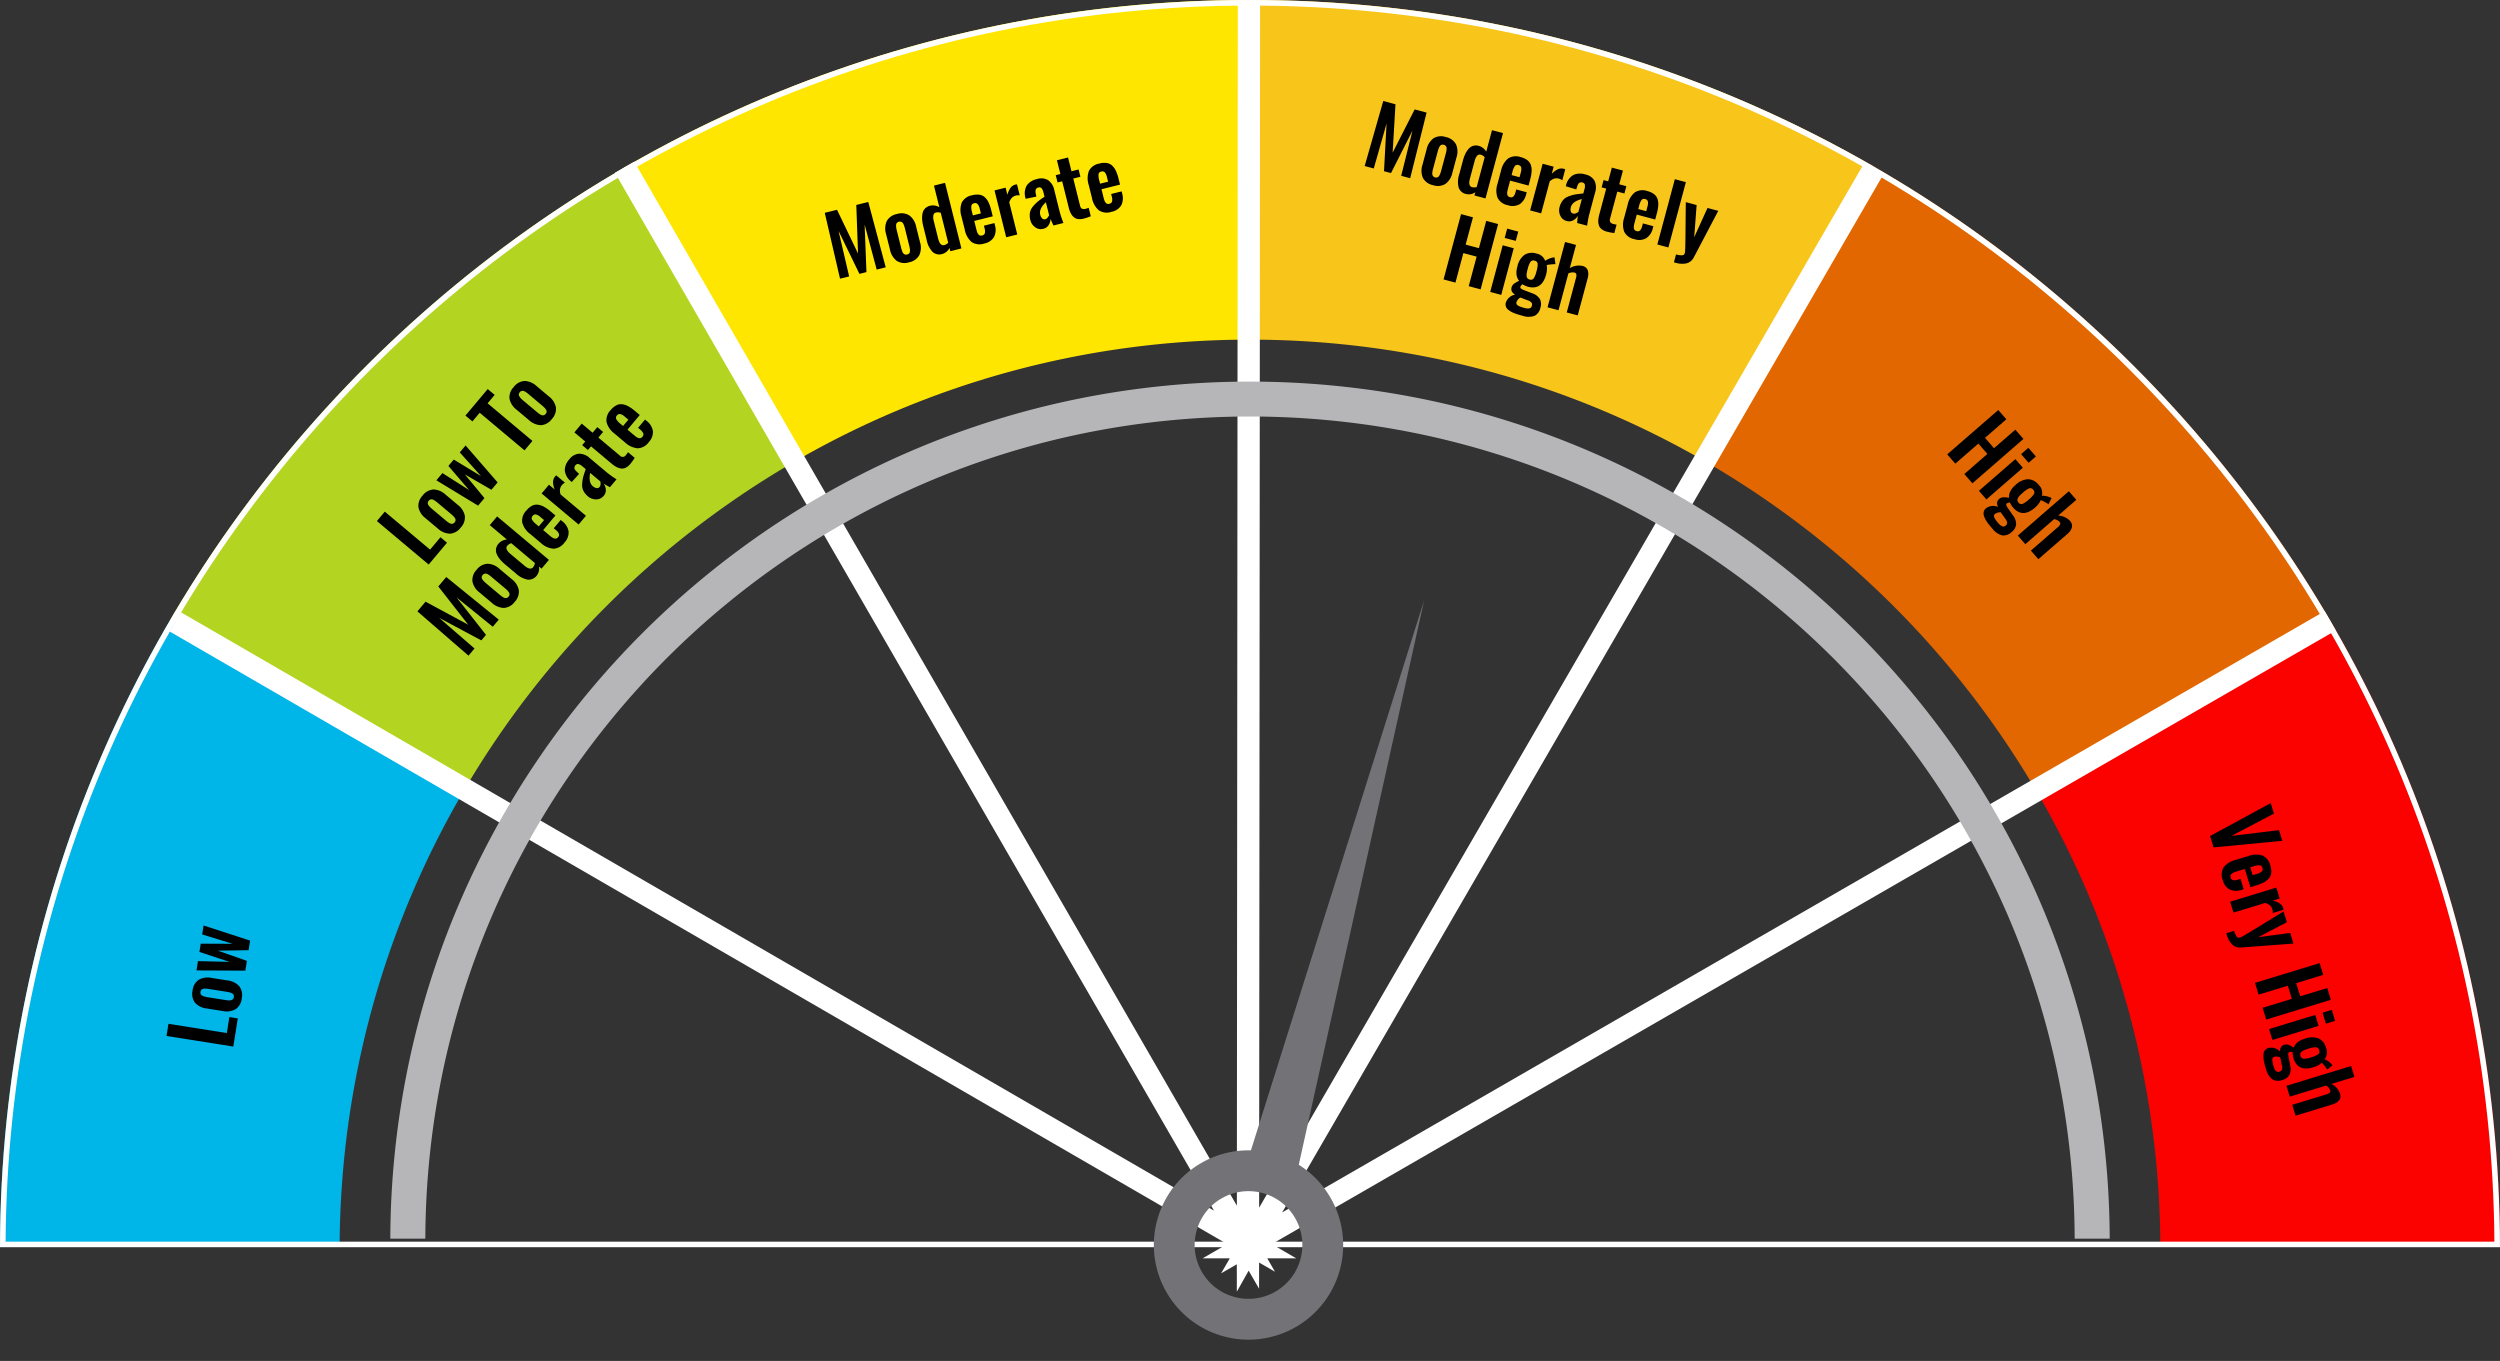 <svg xmlns="http://www.w3.org/2000/svg" width="448.999" height="244.424" viewBox="0 0 448.999 244.424">
  <rect x="0" y="0" width="448.999" height="244.424" fill="#333333" stroke="none"/>
  <g id="RM4" transform="translate(-176.001 -176)">
    <path id="Path_2389" data-name="Path 2389" d="M66.5-778.614l52.81,30.551a162.7,162.7,0,0,0-16.419,38.784,163.814,163.814,0,0,0-5.926,43.146l-61,.084A223.4,223.4,0,0,1,66.5-778.614Z" transform="translate(140.036 1066)" fill="#00b5e7"/>
    <path id="Path_2388" data-name="Path 2388" d="M83.352-737.635,30.544-768.19a225.593,225.593,0,0,1,81.937-81.473l30.554,52.808a164.379,164.379,0,0,0-59.684,59.22h0Z" transform="translate(176 1055.563)" fill="#b3d521"/>
    <path id="Path_2387" data-name="Path 2387" d="M142.624-776.4l-30.709-52.719A223.437,223.437,0,0,1,224.07-859.347l.139,61a163.91,163.91,0,0,0-42.939,5.777A162.627,162.627,0,0,0,142.624-776.4Zm0,0h0Z" transform="translate(176 1035.347)" fill="#ffe600"/>
    <path id="Path_2386" data-name="Path 2386" d="M267.379-792.822A163.92,163.92,0,0,0,224.5-798.5h-.292l-.139-61h.43a223.451,223.451,0,0,1,112.018,29.9L306-776.776A162.659,162.659,0,0,0,267.379-792.822Z" transform="translate(176 1035.503)" fill="#f8c51b"/>
    <path id="Path_2385" data-name="Path 2385" d="M306-807.273,336.517-860.1a225.586,225.586,0,0,1,82.151,81.837l-52.855,30.475A164.347,164.347,0,0,0,306-807.273Z" transform="translate(176 1066)" fill="#e26700"/>
    <path id="Path_2384" data-name="Path 2384" d="M388-666.127a163.871,163.871,0,0,0-5.882-42.994,162.649,162.649,0,0,0-16.3-38.669l52.855-30.474A223.5,223.5,0,0,1,449-666.041Z" transform="translate(176 1066)" fill="#fb0200"/>
    <g id="Path_2382" data-name="Path 2382" transform="translate(97 1066)" fill="none">
      <path d="M528-666H79a226.1,226.1,0,0,1,4.645-45.157A223.371,223.371,0,0,1,96.78-753.211a224.535,224.535,0,0,1,20.724-38.05,226.117,226.117,0,0,1,27.414-33.148,226.11,226.11,0,0,1,33.206-27.347,224.515,224.515,0,0,1,38.1-20.647,223.38,223.38,0,0,1,42.091-13.047A226.168,226.168,0,0,1,303.5-890a226.171,226.171,0,0,1,45.186,4.549A223.382,223.382,0,0,1,390.777-872.4a224.521,224.521,0,0,1,38.1,20.647,226.1,226.1,0,0,1,33.206,27.347A226.119,226.119,0,0,1,489.5-791.261a224.534,224.534,0,0,1,20.724,38.05,223.37,223.37,0,0,1,13.134,42.053A226.1,226.1,0,0,1,528-666Z" stroke="none"/>
      <path d="M 526.995 -667 C 526.897 -681.803 525.344 -696.587 522.375 -710.955 C 519.417 -725.276 515.017 -739.362 509.3 -752.82 C 503.686 -766.035 496.744 -778.78 488.669 -790.7 C 480.669 -802.509 471.486 -813.612 461.376 -823.702 C 451.265 -833.792 440.142 -842.952 428.317 -850.928 C 416.378 -858.98 403.617 -865.895 390.388 -871.483 C 376.915 -877.173 362.817 -881.543 348.486 -884.471 C 333.78 -887.476 318.644 -889 303.5 -889 C 288.355 -889 273.22 -887.476 258.514 -884.471 C 244.183 -881.543 230.085 -877.173 216.612 -871.483 C 203.383 -865.895 190.622 -858.98 178.684 -850.928 C 166.858 -842.952 155.736 -833.792 145.625 -823.702 C 135.515 -813.612 126.332 -802.509 118.332 -790.7 C 110.256 -778.78 103.315 -766.035 97.701 -752.82 C 91.983 -739.362 87.584 -725.276 84.625 -710.955 C 81.657 -696.586 80.103 -681.802 80.005 -667 L 526.995 -667 M 528 -665.999 L 528 -666 L 79.001 -666 C 79.034 -681.207 80.597 -696.399 83.646 -711.157 C 86.618 -725.543 91.037 -739.692 96.78 -753.211 C 102.419 -766.485 109.392 -779.287 117.504 -791.261 C 125.54 -803.123 134.763 -814.275 144.918 -824.41 C 155.074 -834.545 166.246 -843.746 178.124 -851.757 C 190.116 -859.845 202.934 -866.792 216.223 -872.404 C 229.756 -878.12 243.918 -882.509 258.314 -885.451 C 273.086 -888.47 288.288 -890 303.5 -890 C 318.712 -890 333.914 -888.47 348.686 -885.451 C 363.082 -882.509 377.244 -878.12 390.777 -872.404 C 404.066 -866.792 416.884 -859.845 428.876 -851.757 C 440.754 -843.745 451.926 -834.545 462.082 -824.41 C 472.237 -814.275 481.461 -803.123 489.497 -791.261 C 497.609 -779.287 504.581 -766.485 510.22 -753.211 C 515.964 -739.692 520.383 -725.543 523.354 -711.157 C 526.404 -696.398 527.967 -681.205 528 -666 L 528 -665.999 Z" stroke="none" fill="#fff"/>
    </g>
    <path id="Path_2378" data-name="Path 2378" d="M274.635-666.265h0v-.356h-.692l.519-.3-.448-.777L81.959-778.943,274.015-667.7,162.677-860.59,274.015-667.7l.621.36L274.811-890l-.175,222.664.274.159.381-.22L386.975-860.211,275.292-667.4,469-779.12,275.292-667.4l-.191.33.772.447h-1.031l-.1.178h0l-.1.178Zm0,0,.1-.178-.1-.178h0Zm.1-.178.1-.178h-.206Zm1.134-.178-.772-.447-.259.447Zm-1.031,0,.259-.447-.19-.11-.274.158v.4h.206Zm-.206,0h0Zm0,0h0l-.173-.3-.519.3Zm0,0v-.4l-.173.1Zm-.173-.3.173-.1v-.317l-.621-.36Zm.173,0,.274-.258-.274-.159Zm.464-.148.191-.33-.381.22Z" transform="translate(125.5 1066.621)" fill="rgba(0,0,0,0)" stroke="#fff" stroke-width="4"/>
    <path id="Path_2445" data-name="Path 2445" d="M-1363.708-2729.07H-1370a155.479,155.479,0,0,1,3.216-31.036,153.607,153.607,0,0,1,9.046-28.9,154.411,154.411,0,0,1,14.26-26.148,155.509,155.509,0,0,1,18.854-22.778,155.5,155.5,0,0,1,22.833-18.791,154.457,154.457,0,0,1,26.193-14.187,153.568,153.568,0,0,1,28.937-8.964A155.517,155.517,0,0,1-1215.6-2883a155.534,155.534,0,0,1,31.063,3.126,153.567,153.567,0,0,1,28.936,8.964,154.432,154.432,0,0,1,26.194,14.187,155.506,155.506,0,0,1,22.833,18.791,155.54,155.54,0,0,1,18.855,22.778,154.391,154.391,0,0,1,14.259,26.148,153.686,153.686,0,0,1,9.047,28.9,155.552,155.552,0,0,1,3.216,31.035h-6.293a149.138,149.138,0,0,0-3.084-29.77,147.411,147.411,0,0,0-8.678-27.723,148.141,148.141,0,0,0-13.678-25.082,149.208,149.208,0,0,0-18.086-21.85,149.219,149.219,0,0,0-21.9-18.025,148.165,148.165,0,0,0-25.125-13.608,147.433,147.433,0,0,0-27.758-8.6,149.248,149.248,0,0,0-29.8-3,149.245,149.245,0,0,0-29.8,3,147.423,147.423,0,0,0-27.758,8.6,148.174,148.174,0,0,0-25.125,13.608,149.189,149.189,0,0,0-21.9,18.025,149.274,149.274,0,0,0-18.086,21.85,148.157,148.157,0,0,0-13.677,25.082,147.3,147.3,0,0,0-8.678,27.723,149.178,149.178,0,0,0-3.085,29.77Z" transform="translate(1616.1 3127.536)" fill="#b6b5b8"/>
    <path id="Path_2446" data-name="Path 2446" d="M-2203.617-2847.336a16.932,16.932,0,0,1-5.4-3.643,16.966,16.966,0,0,1-3.643-5.4A16.89,16.89,0,0,1-2214-2863a16.891,16.891,0,0,1,1.335-6.617,16.95,16.95,0,0,1,3.643-5.4,16.933,16.933,0,0,1,5.4-3.643,16.863,16.863,0,0,1,2.64-.869L-2196.5-2983l4.489,103.744a16.907,16.907,0,0,1,1.628.593,16.942,16.942,0,0,1,5.4,3.643,16.942,16.942,0,0,1,3.643,5.4A16.892,16.892,0,0,1-2180-2863a16.89,16.89,0,0,1-1.336,6.617,16.947,16.947,0,0,1-3.643,5.4,16.942,16.942,0,0,1-5.4,3.643A16.89,16.89,0,0,1-2197-2846,16.89,16.89,0,0,1-2203.617-2847.336Zm-.219-22.5a9.6,9.6,0,0,0-2.831,6.835,9.6,9.6,0,0,0,2.831,6.835,9.607,9.607,0,0,0,6.835,2.832,9.607,9.607,0,0,0,6.835-2.832,9.6,9.6,0,0,0,2.832-6.835,9.6,9.6,0,0,0-2.832-6.835,9.606,9.606,0,0,0-6.835-2.831A9.606,9.606,0,0,0-2203.835-2869.835Z" transform="translate(1781.373 3733.673) rotate(15)" fill="#737277"/>
    <path id="Path_2465" data-name="Path 2465" d="M-10.052,0V-12.144h2.212V-1.531h2.908V0Zm8.774.139A2.615,2.615,0,0,1-3.362-.648,3.33,3.33,0,0,1-4.047-2.9V-5.764a3.33,3.33,0,0,1,.685-2.252A2.615,2.615,0,0,1-1.278-8.8a2.648,2.648,0,0,1,2.1.787,3.306,3.306,0,0,1,.692,2.252V-2.9A3.306,3.306,0,0,1,.82-.648,2.648,2.648,0,0,1-1.278.139ZM-1.271-1.3a.7.7,0,0,0,.406-.11.613.613,0,0,0,.227-.341A2.384,2.384,0,0,0-.546-2.2q.022-.216.022-.56V-5.9q0-.271-.011-.45a3.148,3.148,0,0,0-.051-.392.909.909,0,0,0-.121-.333.684.684,0,0,0-.22-.205.654.654,0,0,0-.344-.084.679.679,0,0,0-.406.114A.632.632,0,0,0-1.9-6.91,2.384,2.384,0,0,0-2-6.464q-.022.216-.022.56v3.142q0,.271.011.45a3.039,3.039,0,0,0,.051.388.905.905,0,0,0,.121.33.684.684,0,0,0,.22.205A.654.654,0,0,0-1.271-1.3ZM3.754,0,2.421-8.672H4.113L4.86-3.054l.923-5.618h1.5l.872,5.654.806-5.654h1.626L9.21,0H7.474L6.522-5.427,5.526,0Z" transform="translate(219.478 354.033) rotate(-81)"/>
    <path id="Path_2466" data-name="Path 2466" d="M-18.358,0V-12.144h2.212V-1.531h2.908V0Zm8.774.139a2.615,2.615,0,0,1-2.084-.787A3.33,3.33,0,0,1-12.352-2.9V-5.764a3.33,3.33,0,0,1,.685-2.252A2.615,2.615,0,0,1-9.584-8.8a2.648,2.648,0,0,1,2.1.787,3.306,3.306,0,0,1,.692,2.252V-2.9A3.306,3.306,0,0,1-7.485-.648,2.648,2.648,0,0,1-9.584.139ZM-9.576-1.3a.7.7,0,0,0,.406-.11.613.613,0,0,0,.227-.341A2.384,2.384,0,0,0-8.851-2.2q.022-.216.022-.56V-5.9q0-.271-.011-.45a3.148,3.148,0,0,0-.051-.392.909.909,0,0,0-.121-.333.684.684,0,0,0-.22-.205.654.654,0,0,0-.344-.084.679.679,0,0,0-.406.114.632.632,0,0,0-.227.344,2.384,2.384,0,0,0-.092.447q-.022.216-.022.56v3.142q0,.271.011.45a3.039,3.039,0,0,0,.051.388.905.905,0,0,0,.121.33.684.684,0,0,0,.22.205A.654.654,0,0,0-9.576-1.3ZM-4.552,0-5.885-8.672h1.692l.747,5.618.923-5.618h1.5L-.15-3.018.656-8.672H2.281L.9,0H-.831l-.952-5.427L-2.78,0ZM8.412,0V-10.51H6.376v-1.633h6.218v1.633h-1.97V0Zm7.441.139A2.615,2.615,0,0,1,13.77-.648,3.33,3.33,0,0,1,13.085-2.9V-5.764a3.33,3.33,0,0,1,.685-2.252A2.615,2.615,0,0,1,15.853-8.8a2.648,2.648,0,0,1,2.1.787,3.306,3.306,0,0,1,.692,2.252V-2.9a3.306,3.306,0,0,1-.692,2.252A2.648,2.648,0,0,1,15.853.139ZM15.861-1.3a.7.7,0,0,0,.406-.11.613.613,0,0,0,.227-.341,2.384,2.384,0,0,0,.092-.447q.022-.216.022-.56V-5.9q0-.271-.011-.45a3.148,3.148,0,0,0-.051-.392.909.909,0,0,0-.121-.333.684.684,0,0,0-.22-.205.654.654,0,0,0-.344-.084.679.679,0,0,0-.406.114.632.632,0,0,0-.227.344,2.384,2.384,0,0,0-.092.447q-.022.216-.022.56v3.142q0,.271.011.45a3.039,3.039,0,0,0,.051.388.905.905,0,0,0,.121.33.684.684,0,0,0,.22.205A.654.654,0,0,0,15.861-1.3ZM-26.3,16l.2-12.144h2.271l1.758,8.533,1.809-8.533h2.219L-17.845,16h-1.67l-.146-8.364L-21.412,16h-1.3l-1.772-8.394L-24.613,16Zm12.737.139a2.615,2.615,0,0,1-2.084-.787,3.33,3.33,0,0,1-.685-2.252V10.236a3.33,3.33,0,0,1,.685-2.252A2.615,2.615,0,0,1-13.568,7.2a2.648,2.648,0,0,1,2.1.787,3.306,3.306,0,0,1,.692,2.252V13.1a3.306,3.306,0,0,1-.692,2.252A2.648,2.648,0,0,1-13.568,16.139Zm.007-1.443a.7.7,0,0,0,.406-.11.613.613,0,0,0,.227-.341,2.384,2.384,0,0,0,.092-.447q.022-.216.022-.56V10.1q0-.271-.011-.45a3.148,3.148,0,0,0-.051-.392A.909.909,0,0,0-13,8.921a.684.684,0,0,0-.22-.205.654.654,0,0,0-.344-.084.679.679,0,0,0-.406.114.632.632,0,0,0-.227.344,2.384,2.384,0,0,0-.092.447q-.022.216-.022.56v3.142q0,.271.011.45a3.039,3.039,0,0,0,.051.388.905.905,0,0,0,.121.33.684.684,0,0,0,.22.205A.654.654,0,0,0-13.561,14.7Zm6.877-.022a1.623,1.623,0,0,0,.791-.234V8.9a1.5,1.5,0,0,0-.8-.264.61.61,0,0,0-.59.374,2.2,2.2,0,0,0-.179.952v3.179a4.858,4.858,0,0,0,.051.776,1.127,1.127,0,0,0,.231.531A.6.6,0,0,0-6.683,14.674ZM-7.4,16.139a1.81,1.81,0,0,1-1.589-.754,4.254,4.254,0,0,1-.527-2.4V10.47a6.835,6.835,0,0,1,.106-1.26,4.005,4.005,0,0,1,.337-1.033,1.719,1.719,0,0,1,.648-.725,1.867,1.867,0,0,1,1-.256,2.23,2.23,0,0,1,1.538.667V3.856h2.051V16H-5.892v-.593A2.1,2.1,0,0,1-7.4,16.139Zm7-5.4H1.08V9.914a2,2,0,0,0-.165-.945.615.615,0,0,0-.582-.286.581.581,0,0,0-.579.322A3.046,3.046,0,0,0-.4,10.177Zm.754,5.4a2.572,2.572,0,0,1-2.139-.82,3.838,3.838,0,0,1-.652-2.424V10.441a3.807,3.807,0,0,1,.659-2.424A2.566,2.566,0,0,1,.348,7.2a3.328,3.328,0,0,1,1.307.227,1.8,1.8,0,0,1,.828.688A3.112,3.112,0,0,1,2.9,9.177a7.314,7.314,0,0,1,.125,1.454v1.135H-.4v1.3q0,.271,0,.421t.026.363a1.252,1.252,0,0,0,.07.33,1.341,1.341,0,0,0,.128.238.444.444,0,0,0,.212.172.846.846,0,0,0,.308.051.6.6,0,0,0,.571-.289,1.755,1.755,0,0,0,.161-.839v-.5H3.021v.344a2.9,2.9,0,0,1-.67,2.062A2.609,2.609,0,0,1,.355,16.139ZM4.457,16V7.328H6.508V8.661a3.579,3.579,0,0,1,.875-1.106,1.539,1.539,0,0,1,.948-.337,1.324,1.324,0,0,1,.308.037V9.284a1.97,1.97,0,0,0-.71-.132,1.546,1.546,0,0,0-.773.22,2.214,2.214,0,0,0-.648.681V16Zm7.6-1.45a.764.764,0,0,0,.465-.176,1.926,1.926,0,0,0,.37-.359V11.627q-1.523.842-1.523,1.912a1.326,1.326,0,0,0,.179.74A.575.575,0,0,0,12.059,14.55Zm-.784,1.589A1.686,1.686,0,0,1,9.932,15.5a2.188,2.188,0,0,1-.524-1.432,3.24,3.24,0,0,1,.249-1.318,2.346,2.346,0,0,1,.817-.967,7.214,7.214,0,0,1,.941-.586q.374-.183,1.15-.483l.33-.132V9.855A2.023,2.023,0,0,0,12.759,9a.557.557,0,0,0-.553-.271q-.681,0-.7.952l-.029.542-1.963-.073q0-.044,0-.161t0-.154a2.83,2.83,0,0,1,.809-2,2.964,2.964,0,0,1,2.04-.637,2.415,2.415,0,0,1,1.9.7,2.867,2.867,0,0,1,.619,1.97v3.962A16.151,16.151,0,0,0,15.055,16H13.2q-.168-.85-.212-1.274a2.274,2.274,0,0,1-.612,1.007A1.536,1.536,0,0,1,11.276,16.139Zm7.434-.022a2.474,2.474,0,0,1-1.007-.2,1.443,1.443,0,0,1-.637-.546,2.518,2.518,0,0,1-.322-.795,4.711,4.711,0,0,1-.1-1.025V8.683h-.857V7.328h.857V4.779H18.7V7.328h1.318V8.683H18.7v5a.686.686,0,0,0,.784.806,3.551,3.551,0,0,0,.623-.044v1.567A9.12,9.12,0,0,1,18.71,16.117Zm4.438-5.376h1.479V9.914a2,2,0,0,0-.165-.945.615.615,0,0,0-.582-.286.581.581,0,0,0-.579.322,3.046,3.046,0,0,0-.154,1.172Zm.754,5.4a2.572,2.572,0,0,1-2.139-.82,3.838,3.838,0,0,1-.652-2.424V10.441a3.807,3.807,0,0,1,.659-2.424A2.566,2.566,0,0,1,23.9,7.2a3.328,3.328,0,0,1,1.307.227,1.8,1.8,0,0,1,.828.688,3.112,3.112,0,0,1,.421,1.066,7.314,7.314,0,0,1,.125,1.454v1.135H23.148v1.3q0,.271,0,.421t.026.363a1.252,1.252,0,0,0,.07.33,1.341,1.341,0,0,0,.128.238.444.444,0,0,0,.212.172.846.846,0,0,0,.308.051.6.6,0,0,0,.571-.289,1.755,1.755,0,0,0,.161-.839v-.5h1.941v.344a2.9,2.9,0,0,1-.67,2.062A2.609,2.609,0,0,1,23.9,16.139Z" transform="matrix(0.643, -0.766, 0.766, 0.643, 264.797, 263.329)"/>
    <path id="Path_2467" data-name="Path 2467" d="M-26.3,0l.2-12.144h2.271l1.758,8.533,1.809-8.533h2.219L-17.845,0h-1.67l-.146-8.364L-21.412,0h-1.3l-1.772-8.394L-24.613,0Zm12.737.139a2.615,2.615,0,0,1-2.084-.787A3.33,3.33,0,0,1-16.337-2.9V-5.764a3.33,3.33,0,0,1,.685-2.252A2.615,2.615,0,0,1-13.568-8.8a2.648,2.648,0,0,1,2.1.787,3.306,3.306,0,0,1,.692,2.252V-2.9A3.306,3.306,0,0,1-11.47-.648,2.648,2.648,0,0,1-13.568.139Zm.007-1.443a.7.7,0,0,0,.406-.11.613.613,0,0,0,.227-.341,2.384,2.384,0,0,0,.092-.447q.022-.216.022-.56V-5.9q0-.271-.011-.45a3.148,3.148,0,0,0-.051-.392A.909.909,0,0,0-13-7.079a.684.684,0,0,0-.22-.205.654.654,0,0,0-.344-.084.679.679,0,0,0-.406.114.632.632,0,0,0-.227.344,2.384,2.384,0,0,0-.092.447q-.022.216-.022.56v3.142q0,.271.011.45a3.039,3.039,0,0,0,.051.388.905.905,0,0,0,.121.33.684.684,0,0,0,.22.205A.654.654,0,0,0-13.561-1.3Zm6.877-.022a1.623,1.623,0,0,0,.791-.234V-7.1a1.5,1.5,0,0,0-.8-.264.61.61,0,0,0-.59.374,2.2,2.2,0,0,0-.179.952v3.179a4.858,4.858,0,0,0,.051.776,1.127,1.127,0,0,0,.231.531A.6.6,0,0,0-6.683-1.326ZM-7.4.139A1.81,1.81,0,0,1-8.99-.615a4.254,4.254,0,0,1-.527-2.4V-5.53a6.835,6.835,0,0,1,.106-1.26,4.005,4.005,0,0,1,.337-1.033,1.719,1.719,0,0,1,.648-.725,1.867,1.867,0,0,1,1-.256,2.23,2.23,0,0,1,1.538.667v-4.006h2.051V0H-5.892V-.593A2.1,2.1,0,0,1-7.4.139Zm7-5.4H1.08v-.828a2,2,0,0,0-.165-.945.615.615,0,0,0-.582-.286.581.581,0,0,0-.579.322A3.046,3.046,0,0,0-.4-5.823ZM.355.139a2.572,2.572,0,0,1-2.139-.82,3.838,3.838,0,0,1-.652-2.424V-5.559a3.807,3.807,0,0,1,.659-2.424A2.566,2.566,0,0,1,.348-8.8a3.328,3.328,0,0,1,1.307.227,1.8,1.8,0,0,1,.828.688A3.112,3.112,0,0,1,2.9-6.823a7.314,7.314,0,0,1,.125,1.454v1.135H-.4v1.3q0,.271,0,.421t.026.363a1.252,1.252,0,0,0,.07.33,1.341,1.341,0,0,0,.128.238.444.444,0,0,0,.212.172.846.846,0,0,0,.308.051.6.6,0,0,0,.571-.289,1.755,1.755,0,0,0,.161-.839v-.5H3.021v.344a2.9,2.9,0,0,1-.67,2.062A2.609,2.609,0,0,1,.355.139ZM4.457,0V-8.672H6.508v1.333a3.579,3.579,0,0,1,.875-1.106,1.539,1.539,0,0,1,.948-.337,1.324,1.324,0,0,1,.308.037v2.029a1.97,1.97,0,0,0-.71-.132,1.546,1.546,0,0,0-.773.22,2.214,2.214,0,0,0-.648.681V0Zm7.6-1.45a.764.764,0,0,0,.465-.176,1.926,1.926,0,0,0,.37-.359V-4.373q-1.523.842-1.523,1.912a1.326,1.326,0,0,0,.179.74A.575.575,0,0,0,12.059-1.45ZM11.276.139A1.686,1.686,0,0,1,9.932-.5a2.188,2.188,0,0,1-.524-1.432,3.24,3.24,0,0,1,.249-1.318,2.346,2.346,0,0,1,.817-.967,7.214,7.214,0,0,1,.941-.586q.374-.183,1.15-.483l.33-.132v-.725A2.023,2.023,0,0,0,12.759-7a.557.557,0,0,0-.553-.271q-.681,0-.7.952l-.029.542L9.518-5.852q0-.044,0-.161t0-.154a2.83,2.83,0,0,1,.809-2,2.964,2.964,0,0,1,2.04-.637,2.415,2.415,0,0,1,1.9.7,2.867,2.867,0,0,1,.619,1.97v3.962A16.151,16.151,0,0,0,15.055,0H13.2q-.168-.85-.212-1.274a2.274,2.274,0,0,1-.612,1.007A1.536,1.536,0,0,1,11.276.139ZM18.71.117a2.474,2.474,0,0,1-1.007-.2,1.443,1.443,0,0,1-.637-.546,2.518,2.518,0,0,1-.322-.795,4.711,4.711,0,0,1-.1-1.025V-7.317h-.857V-8.672h.857v-2.549H18.7v2.549h1.318v1.355H18.7v5a.841.841,0,0,0,.187.612.84.84,0,0,0,.6.194,3.551,3.551,0,0,0,.623-.044V.015A9.12,9.12,0,0,1,18.71.117Zm4.438-5.376h1.479v-.828a2,2,0,0,0-.165-.945.615.615,0,0,0-.582-.286.581.581,0,0,0-.579.322,3.046,3.046,0,0,0-.154,1.172ZM23.9.139a2.572,2.572,0,0,1-2.139-.82,3.838,3.838,0,0,1-.652-2.424V-5.559a3.807,3.807,0,0,1,.659-2.424A2.566,2.566,0,0,1,23.9-8.8a3.328,3.328,0,0,1,1.307.227,1.8,1.8,0,0,1,.828.688,3.112,3.112,0,0,1,.421,1.066,7.314,7.314,0,0,1,.125,1.454v1.135H23.148v1.3q0,.271,0,.421t.026.363a1.252,1.252,0,0,0,.07.33,1.341,1.341,0,0,0,.128.238.444.444,0,0,0,.212.172.846.846,0,0,0,.308.051.6.6,0,0,0,.571-.289,1.755,1.755,0,0,0,.161-.839v-.5h1.941v.344A2.9,2.9,0,0,1,25.9-.575,2.609,2.609,0,0,1,23.9.139Z" transform="translate(352.39 219.692) rotate(-14)"/>
    <path id="Path_2468" data-name="Path 2468" d="M-31.333,0l.2-12.144h2.271l1.758,8.533,1.809-8.533h2.219L-22.874,0h-1.67l-.146-8.364L-26.44,0h-1.3l-1.772-8.394L-29.641,0ZM-18.6.139A2.615,2.615,0,0,1-20.68-.648,3.33,3.33,0,0,1-21.365-2.9V-5.764a3.33,3.33,0,0,1,.685-2.252A2.615,2.615,0,0,1-18.6-8.8a2.648,2.648,0,0,1,2.1.787,3.306,3.306,0,0,1,.692,2.252V-2.9A3.306,3.306,0,0,1-16.5-.648,2.648,2.648,0,0,1-18.6.139Zm.007-1.443a.7.7,0,0,0,.406-.11.613.613,0,0,0,.227-.341,2.384,2.384,0,0,0,.092-.447q.022-.216.022-.56V-5.9q0-.271-.011-.45a3.148,3.148,0,0,0-.051-.392.909.909,0,0,0-.121-.333.684.684,0,0,0-.22-.205.654.654,0,0,0-.344-.084A.679.679,0,0,0-19-7.255a.632.632,0,0,0-.227.344,2.384,2.384,0,0,0-.092.447q-.022.216-.022.56v3.142q0,.271.011.45a3.039,3.039,0,0,0,.051.388.905.905,0,0,0,.121.33.684.684,0,0,0,.22.205A.654.654,0,0,0-18.589-1.3Zm6.877-.022a1.623,1.623,0,0,0,.791-.234V-7.1a1.5,1.5,0,0,0-.8-.264.61.61,0,0,0-.59.374,2.2,2.2,0,0,0-.179.952v3.179a4.858,4.858,0,0,0,.051.776,1.127,1.127,0,0,0,.231.531A.6.6,0,0,0-11.711-1.326ZM-12.429.139a1.81,1.81,0,0,1-1.589-.754,4.254,4.254,0,0,1-.527-2.4V-5.53a6.835,6.835,0,0,1,.106-1.26A4.005,4.005,0,0,1-14.1-7.822a1.719,1.719,0,0,1,.648-.725,1.867,1.867,0,0,1,1-.256,2.23,2.23,0,0,1,1.538.667v-4.006H-8.87V0H-10.92V-.593A2.1,2.1,0,0,1-12.429.139Zm7-5.4h1.479v-.828a2,2,0,0,0-.165-.945.615.615,0,0,0-.582-.286.581.581,0,0,0-.579.322,3.046,3.046,0,0,0-.154,1.172Zm.754,5.4a2.572,2.572,0,0,1-2.139-.82,3.838,3.838,0,0,1-.652-2.424V-5.559A3.807,3.807,0,0,1-6.8-7.983,2.566,2.566,0,0,1-4.68-8.8a3.328,3.328,0,0,1,1.307.227,1.8,1.8,0,0,1,.828.688,3.112,3.112,0,0,1,.421,1.066A7.314,7.314,0,0,1-2-5.369v1.135H-5.427v1.3q0,.271,0,.421t.026.363a1.252,1.252,0,0,0,.07.33,1.341,1.341,0,0,0,.128.238.444.444,0,0,0,.212.172.846.846,0,0,0,.308.051.6.6,0,0,0,.571-.289,1.755,1.755,0,0,0,.161-.839v-.5h1.941v.344a2.9,2.9,0,0,1-.67,2.062A2.609,2.609,0,0,1-4.673.139ZM-.571,0V-8.672H1.479v1.333a3.579,3.579,0,0,1,.875-1.106A1.539,1.539,0,0,1,3.3-8.782a1.324,1.324,0,0,1,.308.037v2.029a1.97,1.97,0,0,0-.71-.132,1.546,1.546,0,0,0-.773.22,2.214,2.214,0,0,0-.648.681V0Zm7.6-1.45A.764.764,0,0,0,7.5-1.626a1.926,1.926,0,0,0,.37-.359V-4.373Q6.343-3.53,6.343-2.461a1.326,1.326,0,0,0,.179.74A.575.575,0,0,0,7.031-1.45ZM6.248.139A1.686,1.686,0,0,1,4.9-.5,2.188,2.188,0,0,1,4.38-1.934a3.24,3.24,0,0,1,.249-1.318,2.346,2.346,0,0,1,.817-.967A7.214,7.214,0,0,1,6.387-4.8q.374-.183,1.15-.483l.33-.132v-.725A2.023,2.023,0,0,0,7.731-7a.557.557,0,0,0-.553-.271q-.681,0-.7.952l-.029.542L4.49-5.852q0-.044,0-.161t0-.154a2.83,2.83,0,0,1,.809-2A2.964,2.964,0,0,1,7.346-8.8a2.415,2.415,0,0,1,1.9.7,2.867,2.867,0,0,1,.619,1.97v3.962A16.151,16.151,0,0,0,10.027,0H8.174q-.168-.85-.212-1.274A2.274,2.274,0,0,1,7.35-.267,1.536,1.536,0,0,1,6.248.139ZM13.682.117a2.474,2.474,0,0,1-1.007-.2,1.443,1.443,0,0,1-.637-.546,2.518,2.518,0,0,1-.322-.795,4.711,4.711,0,0,1-.1-1.025V-7.317h-.857V-8.672h.857v-2.549h2.058v2.549h1.318v1.355H13.674v5a.841.841,0,0,0,.187.612.84.84,0,0,0,.6.194,3.551,3.551,0,0,0,.623-.044V.015A9.12,9.12,0,0,1,13.682.117ZM18.12-5.259H19.6v-.828a2,2,0,0,0-.165-.945.615.615,0,0,0-.582-.286.581.581,0,0,0-.579.322,3.046,3.046,0,0,0-.154,1.172Zm.754,5.4a2.572,2.572,0,0,1-2.139-.82,3.838,3.838,0,0,1-.652-2.424V-5.559a3.807,3.807,0,0,1,.659-2.424,2.566,2.566,0,0,1,2.124-.82,3.328,3.328,0,0,1,1.307.227A1.8,1.8,0,0,1,21-7.888a3.112,3.112,0,0,1,.421,1.066,7.314,7.314,0,0,1,.125,1.454v1.135H18.12v1.3q0,.271,0,.421t.026.363a1.252,1.252,0,0,0,.07.33,1.341,1.341,0,0,0,.128.238.444.444,0,0,0,.212.172.846.846,0,0,0,.308.051.6.6,0,0,0,.571-.289,1.755,1.755,0,0,0,.161-.839v-.5h1.941v.344a2.9,2.9,0,0,1-.67,2.062A2.609,2.609,0,0,1,18.875.139ZM23.079,0V-12.144h2.051V0Zm3.706,2.322V.842A2.749,2.749,0,0,0,28.019.663q.3-.179.194-.758-.1-.513-.3-1.274-.205-.864-.937-3.691t-.923-3.611h2.007l1.077,5.7.945-5.7h2L30.022.454a2.07,2.07,0,0,1-.985,1.45,4.038,4.038,0,0,1-2,.417ZM-12.378,16V3.856h2.212V8.932H-7.7V3.856h2.212V16H-7.7V10.507h-2.468V16ZM-3.706,5.958V4.23h2.058V5.958Zm0,10.042V7.328h2.051V16Zm6.248-3.984a.64.64,0,0,0,.667-.381,4.044,4.044,0,0,0,.154-1.348A4.443,4.443,0,0,0,3.215,8.9a.625.625,0,0,0-.659-.388.644.644,0,0,0-.674.392,4.247,4.247,0,0,0-.154,1.381q0,.352.015.6a2.936,2.936,0,0,0,.066.472,1.124,1.124,0,0,0,.139.363.644.644,0,0,0,.234.216A.736.736,0,0,0,2.542,12.016Zm.4,5.171a1.976,1.976,0,0,0,.919-.161.565.565,0,0,0,.3-.52.64.64,0,0,0-.2-.568,1.526,1.526,0,0,0-.8-.231L1.78,15.575a1.534,1.534,0,0,0-.447.959.543.543,0,0,0,.114.366.873.873,0,0,0,.469.209A5.144,5.144,0,0,0,2.937,17.187Zm.015,1.443q-.388,0-.677-.007t-.67-.04a4.934,4.934,0,0,1-.656-.1,4.216,4.216,0,0,1-.564-.172,1.626,1.626,0,0,1-.469-.26,1.193,1.193,0,0,1-.3-.381A1.124,1.124,0,0,1-.5,17.157,2.154,2.154,0,0,1,.725,15.319q-.879-.3-.93-.974a1.217,1.217,0,0,1,.2-.809,4.251,4.251,0,0,1,.8-.8,2.287,2.287,0,0,1-.725-.916,3.715,3.715,0,0,1-.242-1.472A3.483,3.483,0,0,1,.516,7.973a2.543,2.543,0,0,1,2-.776,1.992,1.992,0,0,1,1.86.85,3.664,3.664,0,0,1,.487-.469,3.431,3.431,0,0,1,.685-.447L5.837,7l.483,1.143a8.134,8.134,0,0,0-.776.264,4.668,4.668,0,0,0-.7.308,2.835,2.835,0,0,1,.242.721,4.325,4.325,0,0,1,.1.934q0,2.974-2.6,2.974a3.729,3.729,0,0,1-.582-.062,2.939,2.939,0,0,1-.48-.106,1.051,1.051,0,0,0-.234.571q.022.293.762.366.088.015.776.084t.806.084a2.555,2.555,0,0,1,1.6.634,2.023,2.023,0,0,1,.505,1.476,2.1,2.1,0,0,1-.645,1.7A3.328,3.328,0,0,1,2.952,18.629Zm4-2.629V3.856H8.994V8.17A3.115,3.115,0,0,1,11.155,7.2a1.379,1.379,0,0,1,.553.106,1.115,1.115,0,0,1,.4.286,1.6,1.6,0,0,1,.264.425,2.185,2.185,0,0,1,.15.505,3.318,3.318,0,0,1,.044.553V16H10.525V9.525a1.2,1.2,0,0,0-.121-.608.48.48,0,0,0-.458-.19,1.731,1.731,0,0,0-.952.425V16Z" transform="matrix(0.966, 0.259, -0.259, 0.966, 451.364, 213.934)"/>
    <path id="Path_2469" data-name="Path 2469" d="M-12.378,0V-12.144h2.212v5.076H-7.7v-5.076h2.212V0H-7.7V-5.493h-2.468V0Zm8.672-10.042V-11.77h2.058v1.729ZM-3.706,0V-8.672h2.051V0ZM2.542-3.984a.64.64,0,0,0,.667-.381,4.044,4.044,0,0,0,.154-1.348A4.443,4.443,0,0,0,3.215-7.1a.625.625,0,0,0-.659-.388.644.644,0,0,0-.674.392,4.247,4.247,0,0,0-.154,1.381q0,.352.015.6a2.936,2.936,0,0,0,.066.472,1.124,1.124,0,0,0,.139.363.644.644,0,0,0,.234.216A.736.736,0,0,0,2.542-3.984Zm.4,5.171a1.976,1.976,0,0,0,.919-.161.565.565,0,0,0,.3-.52.64.64,0,0,0-.2-.568,1.526,1.526,0,0,0-.8-.231L1.78-.425a1.534,1.534,0,0,0-.447.959A.543.543,0,0,0,1.447.9a.873.873,0,0,0,.469.209A5.144,5.144,0,0,0,2.937,1.187Zm.015,1.443q-.388,0-.677-.007t-.67-.04a4.934,4.934,0,0,1-.656-.1,4.216,4.216,0,0,1-.564-.172,1.626,1.626,0,0,1-.469-.26,1.193,1.193,0,0,1-.3-.381A1.124,1.124,0,0,1-.5,1.157,2.154,2.154,0,0,1,.725-.681q-.879-.3-.93-.974a1.217,1.217,0,0,1,.2-.809,4.251,4.251,0,0,1,.8-.8,2.287,2.287,0,0,1-.725-.916A3.715,3.715,0,0,1-.176-5.654,3.483,3.483,0,0,1,.516-8.027a2.543,2.543,0,0,1,2-.776,1.992,1.992,0,0,1,1.86.85,3.664,3.664,0,0,1,.487-.469,3.431,3.431,0,0,1,.685-.447L5.837-9l.483,1.143a8.134,8.134,0,0,0-.776.264,4.668,4.668,0,0,0-.7.308,2.835,2.835,0,0,1,.242.721,4.325,4.325,0,0,1,.1.934q0,2.974-2.6,2.974a3.729,3.729,0,0,1-.582-.062,2.939,2.939,0,0,1-.48-.106,1.051,1.051,0,0,0-.234.571q.022.293.762.366.088.015.776.084t.806.084a2.555,2.555,0,0,1,1.6.634A2.023,2.023,0,0,1,5.742.388a2.1,2.1,0,0,1-.645,1.7A3.328,3.328,0,0,1,2.952,2.629ZM6.951,0V-12.144H8.994V-7.83A3.115,3.115,0,0,1,11.155-8.8a1.379,1.379,0,0,1,.553.106,1.115,1.115,0,0,1,.4.286,1.6,1.6,0,0,1,.264.425,2.185,2.185,0,0,1,.15.505,3.318,3.318,0,0,1,.044.553V0H10.525V-6.475a1.2,1.2,0,0,0-.121-.608.48.48,0,0,0-.458-.19,1.731,1.731,0,0,0-.952.425V0Z" transform="translate(533.843 266.945) rotate(49)"/>
    <path id="Path_2470" data-name="Path 2470" d="M-25.232,0l-2.461-12.144h1.963l1.6,8.452,1.509-8.452h2.007L-23.093,0Zm7.485-5.259h1.479v-.828a2,2,0,0,0-.165-.945.615.615,0,0,0-.582-.286.581.581,0,0,0-.579.322,3.046,3.046,0,0,0-.154,1.172Zm.754,5.4a2.572,2.572,0,0,1-2.139-.82,3.838,3.838,0,0,1-.652-2.424V-5.559a3.807,3.807,0,0,1,.659-2.424A2.566,2.566,0,0,1-17-8.8a3.328,3.328,0,0,1,1.307.227,1.8,1.8,0,0,1,.828.688,3.112,3.112,0,0,1,.421,1.066,7.314,7.314,0,0,1,.125,1.454v1.135h-3.428v1.3q0,.271,0,.421t.026.363a1.252,1.252,0,0,0,.07.33,1.341,1.341,0,0,0,.128.238.444.444,0,0,0,.212.172A.846.846,0,0,0-17-1.355a.6.6,0,0,0,.571-.289,1.755,1.755,0,0,0,.161-.839v-.5h1.941v.344A2.9,2.9,0,0,1-15-.575,2.609,2.609,0,0,1-16.992.139Zm4.1-.139V-8.672h2.051v1.333a3.579,3.579,0,0,1,.875-1.106,1.539,1.539,0,0,1,.948-.337,1.324,1.324,0,0,1,.308.037v2.029a1.97,1.97,0,0,0-.71-.132,1.546,1.546,0,0,0-.773.22,2.214,2.214,0,0,0-.648.681V0Zm5.215,2.322V.842A2.749,2.749,0,0,0-6.442.663q.3-.179.194-.758-.1-.513-.3-1.274-.205-.864-.937-3.691t-.923-3.611H-6.4l1.077,5.7.945-5.7h2L-4.438.454A2.07,2.07,0,0,1-5.424,1.9a4.038,4.038,0,0,1-2,.417ZM2.351,0V-12.144H4.563v5.076H7.031v-5.076H9.243V0H7.031V-5.493H4.563V0Zm8.672-10.042V-11.77h2.058v1.729ZM11.023,0V-8.672h2.051V0Zm6.248-3.984a.64.64,0,0,0,.667-.381,4.044,4.044,0,0,0,.154-1.348A4.443,4.443,0,0,0,17.944-7.1a.625.625,0,0,0-.659-.388.644.644,0,0,0-.674.392,4.247,4.247,0,0,0-.154,1.381q0,.352.015.6a2.936,2.936,0,0,0,.066.472,1.124,1.124,0,0,0,.139.363.644.644,0,0,0,.234.216A.736.736,0,0,0,17.271-3.984Zm.4,5.171a1.976,1.976,0,0,0,.919-.161.565.565,0,0,0,.3-.52.64.64,0,0,0-.2-.568,1.526,1.526,0,0,0-.8-.231L16.509-.425a1.534,1.534,0,0,0-.447.959A.543.543,0,0,0,16.176.9a.873.873,0,0,0,.469.209A5.144,5.144,0,0,0,17.666,1.187Zm.015,1.443q-.388,0-.677-.007t-.67-.04a4.934,4.934,0,0,1-.656-.1,4.216,4.216,0,0,1-.564-.172,1.626,1.626,0,0,1-.469-.26,1.193,1.193,0,0,1-.3-.381,1.124,1.124,0,0,1-.117-.516A2.154,2.154,0,0,1,15.454-.681q-.879-.3-.93-.974a1.217,1.217,0,0,1,.2-.809,4.251,4.251,0,0,1,.8-.8,2.287,2.287,0,0,1-.725-.916,3.715,3.715,0,0,1-.242-1.472,3.483,3.483,0,0,1,.692-2.373,2.543,2.543,0,0,1,2-.776,1.992,1.992,0,0,1,1.86.85,3.664,3.664,0,0,1,.487-.469,3.431,3.431,0,0,1,.685-.447L20.566-9l.483,1.143a8.134,8.134,0,0,0-.776.264,4.668,4.668,0,0,0-.7.308,2.835,2.835,0,0,1,.242.721,4.325,4.325,0,0,1,.1.934q0,2.974-2.6,2.974a3.729,3.729,0,0,1-.582-.062,2.939,2.939,0,0,1-.48-.106,1.051,1.051,0,0,0-.234.571q.022.293.762.366.088.015.776.084t.806.084a2.555,2.555,0,0,1,1.6.634A2.023,2.023,0,0,1,20.471.388a2.1,2.1,0,0,1-.645,1.7A3.328,3.328,0,0,1,17.681,2.629ZM21.68,0V-12.144h2.043V-7.83A3.115,3.115,0,0,1,25.884-8.8a1.379,1.379,0,0,1,.553.106,1.115,1.115,0,0,1,.4.286,1.6,1.6,0,0,1,.264.425,2.185,2.185,0,0,1,.15.505,3.318,3.318,0,0,1,.044.553V0H25.254V-6.475a1.2,1.2,0,0,0-.121-.608.48.48,0,0,0-.458-.19,1.731,1.731,0,0,0-.952.425V0Z" transform="translate(580.306 350.275) rotate(73)"/>
  </g>
</svg>
